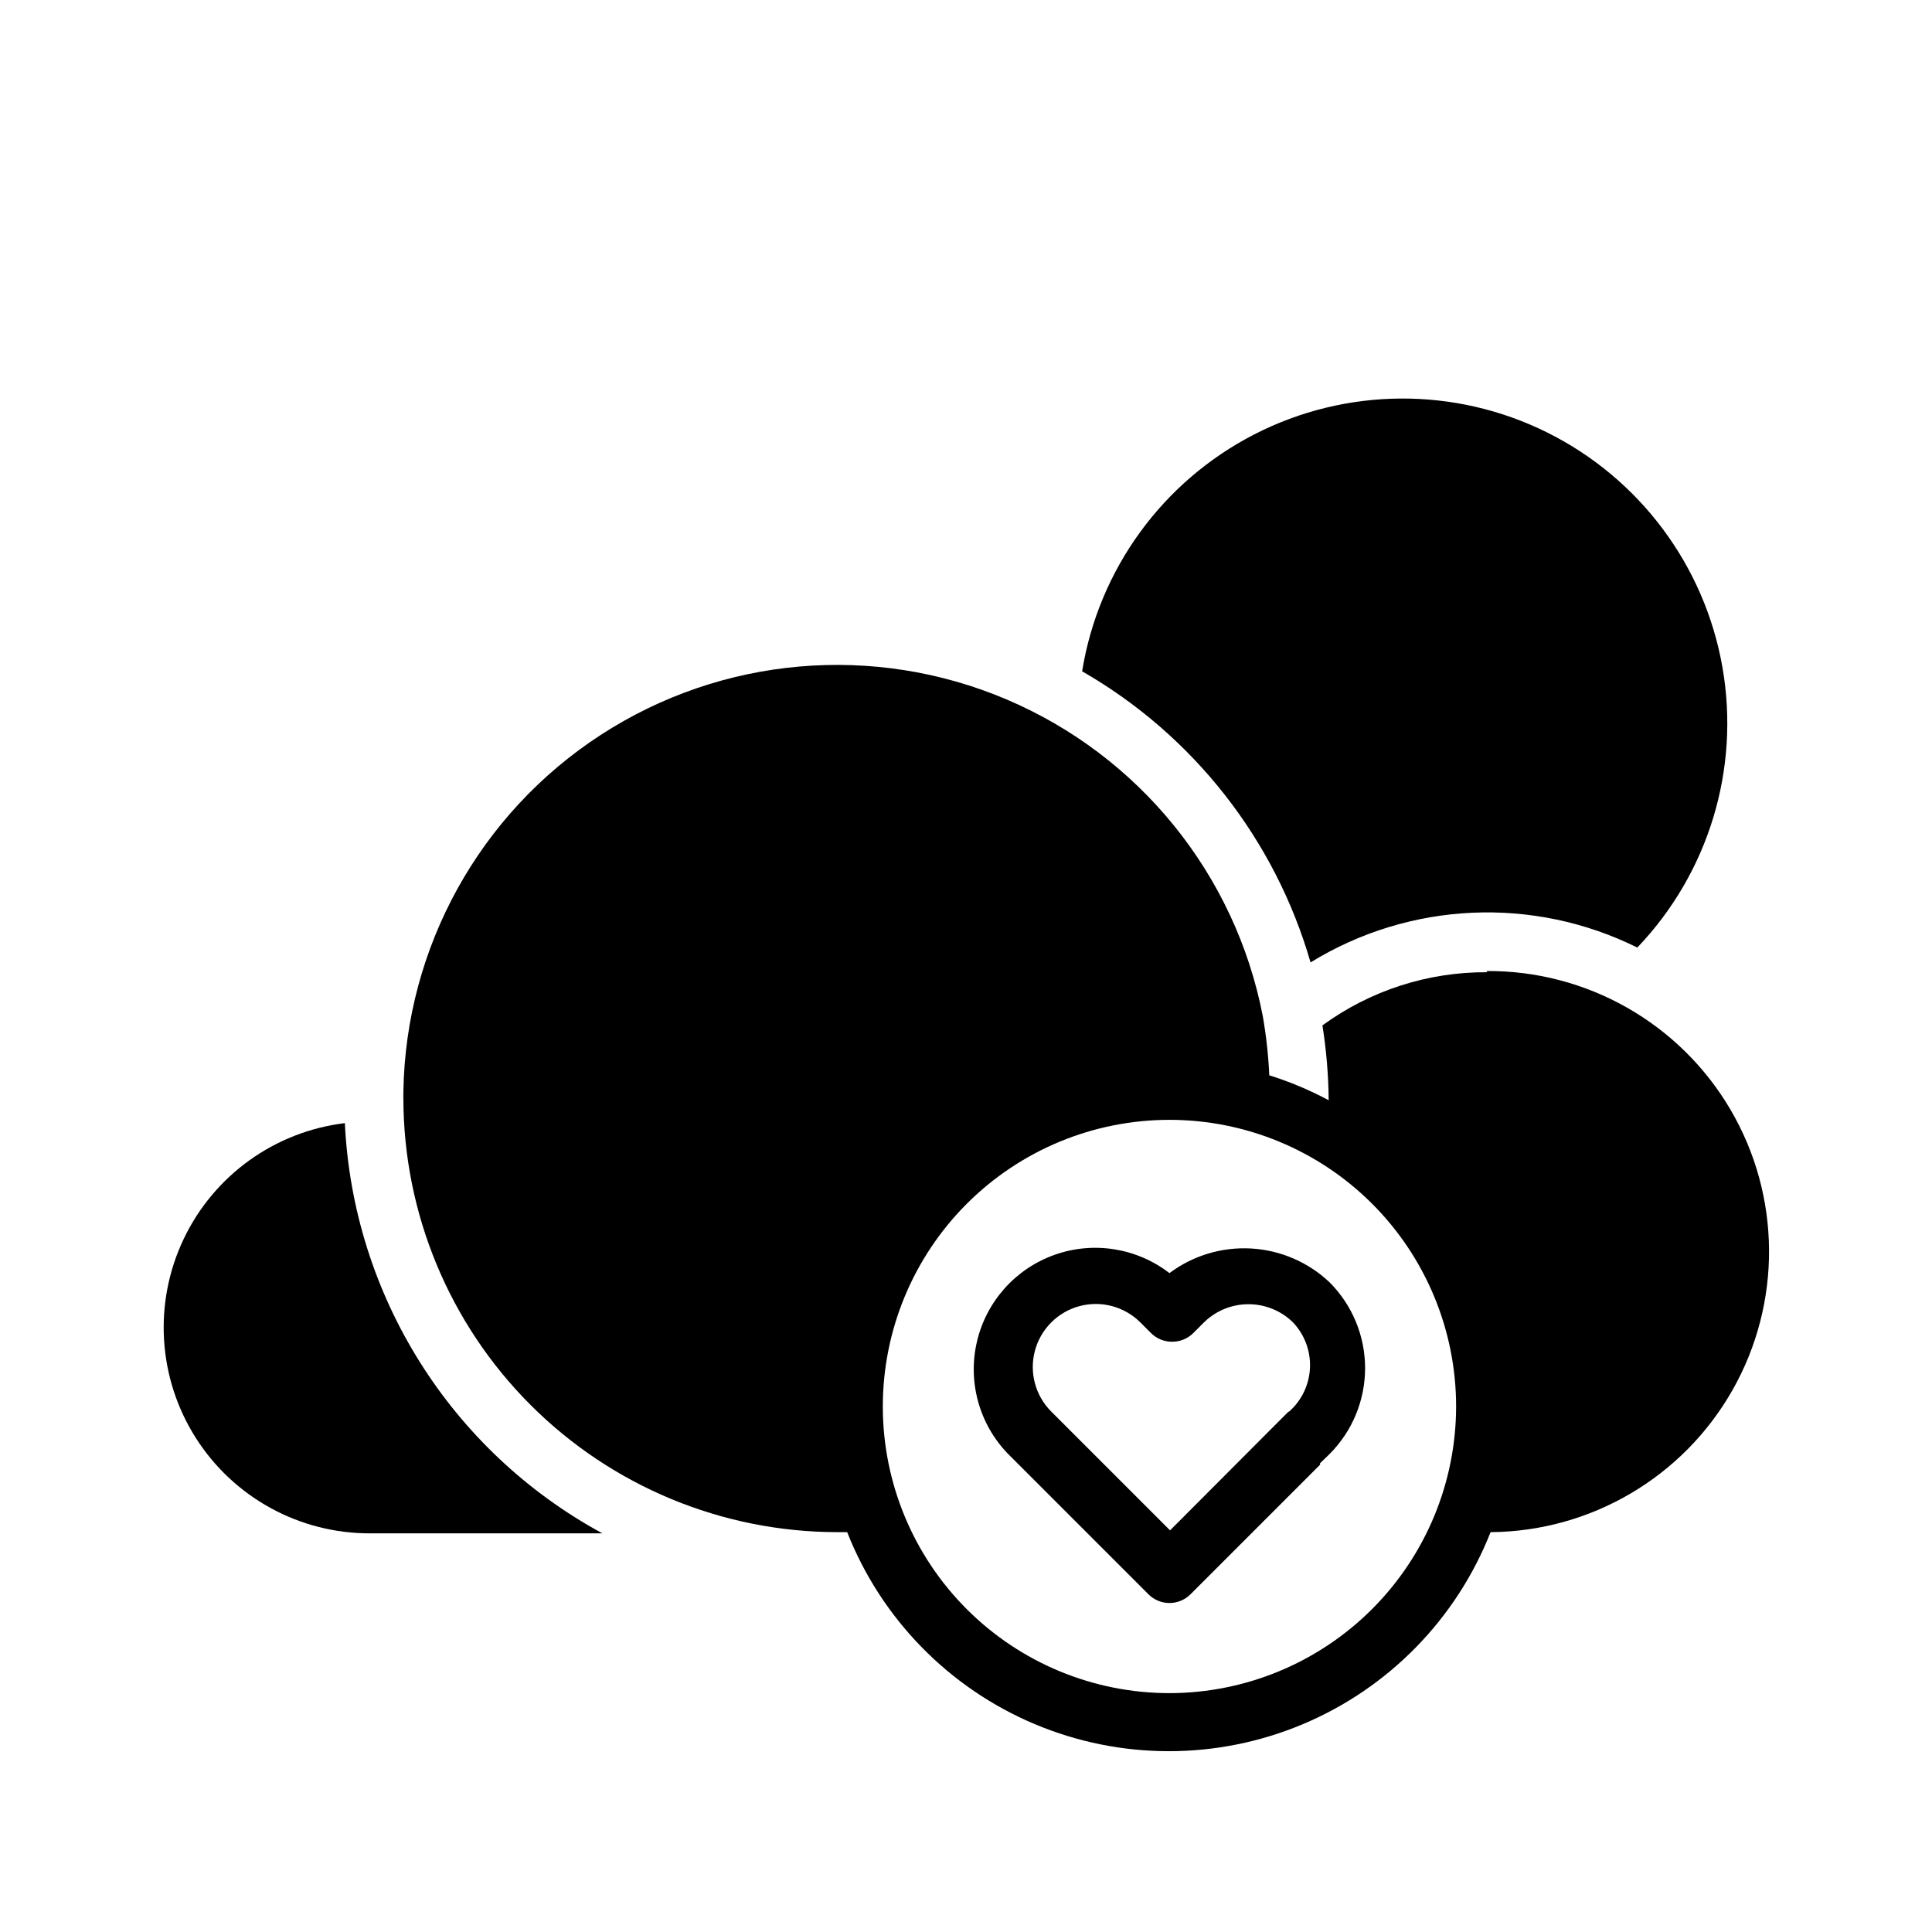 <?xml version="1.0" encoding="UTF-8"?>
<!-- Uploaded to: ICON Repo, www.iconrepo.com, Generator: ICON Repo Mixer Tools -->
<svg fill="#000000" width="800px" height="800px" version="1.1" viewBox="144 144 512 512" xmlns="http://www.w3.org/2000/svg">
 <g>
  <path d="m453.92 481.39c-8.668-6.688-20.137-8.516-30.453-4.848s-18.062 12.324-20.562 22.98c-2.5 10.66 0.586 21.855 8.191 29.73l37.234 37.234c1.48 1.488 3.492 2.328 5.59 2.328s4.109-0.84 5.59-2.328l34.32-34.32v-0.395l2.519-2.441c6.027-6.035 9.414-14.219 9.414-22.75s-3.387-16.715-9.414-22.75c-5.648-5.344-13.004-8.52-20.77-8.965-7.762-0.445-15.434 1.863-21.66 6.523zm31.488 36.762-2.832 2.832-28.5 28.578-31.488-31.488c-4.219-4.219-5.863-10.367-4.32-16.129s6.047-10.266 11.809-11.809 11.91 0.105 16.129 4.32l2.836 2.836c1.484 1.473 3.496 2.293 5.586 2.281 2.094 0.012 4.106-0.809 5.59-2.281l2.836-2.836c3.148-3.094 7.391-4.828 11.809-4.828 4.414 0 8.656 1.734 11.805 4.828 3.066 3.238 4.684 7.574 4.492 12.027-0.191 4.449-2.184 8.633-5.516 11.59z"/>
  <path d="m235.39 441.64c-18.594 2.246-34.738 13.871-42.758 30.797s-6.797 36.781 3.238 52.594c10.035 15.816 27.48 25.375 46.211 25.324h61.559c-40.195-21.809-66.078-63.035-68.25-108.71z"/>
  <path d="m491.31 399.05c26.258-16.148 58.98-17.637 86.594-3.938 18.898-19.766 27.273-47.336 22.562-74.273s-21.941-50.031-46.426-62.215c-24.48-12.18-53.297-12-77.625 0.488-24.328 12.488-41.27 35.797-45.641 62.789 29.418 16.898 51.121 44.559 60.535 77.148z"/>
  <path d="m538.15 401.65c-15.695-0.105-31.012 4.836-43.691 14.09 1.039 6.562 1.594 13.195 1.656 19.836-5.031-2.691-10.301-4.906-15.746-6.609-0.234-5.281-0.812-10.539-1.73-15.746-7.289-37.516-32.75-68.957-67.934-83.883-35.184-14.93-75.484-11.391-107.53 9.441-32.043 20.828-51.637 56.223-52.277 94.438 0.016 0.262 0.016 0.523 0 0.785-0.023 0.367-0.023 0.738 0 1.105 0.043 30.469 12.164 59.676 33.707 81.223 21.547 21.543 50.754 33.664 81.223 33.707h2.68c9.043 22.953 26.957 41.293 49.695 50.867s48.375 9.574 71.113 0c22.738-9.574 40.656-27.914 49.699-50.867 26.562-0.195 51.004-14.551 64.113-37.652 13.109-23.102 12.902-51.445-0.551-74.352s-38.102-36.895-64.664-36.699zm-84.23 191.05c-20.148 0-39.469-8.004-53.715-22.25-14.246-14.246-22.25-33.57-22.25-53.715 0-20.148 8.004-39.473 22.25-53.719 14.246-14.246 33.566-22.246 53.715-22.246s39.469 8 53.715 22.246c14.246 14.246 22.25 33.57 22.25 53.719-0.02 20.141-8.031 39.449-22.273 53.691-14.242 14.242-33.551 22.25-53.691 22.273z"/>
 </g>
</svg>